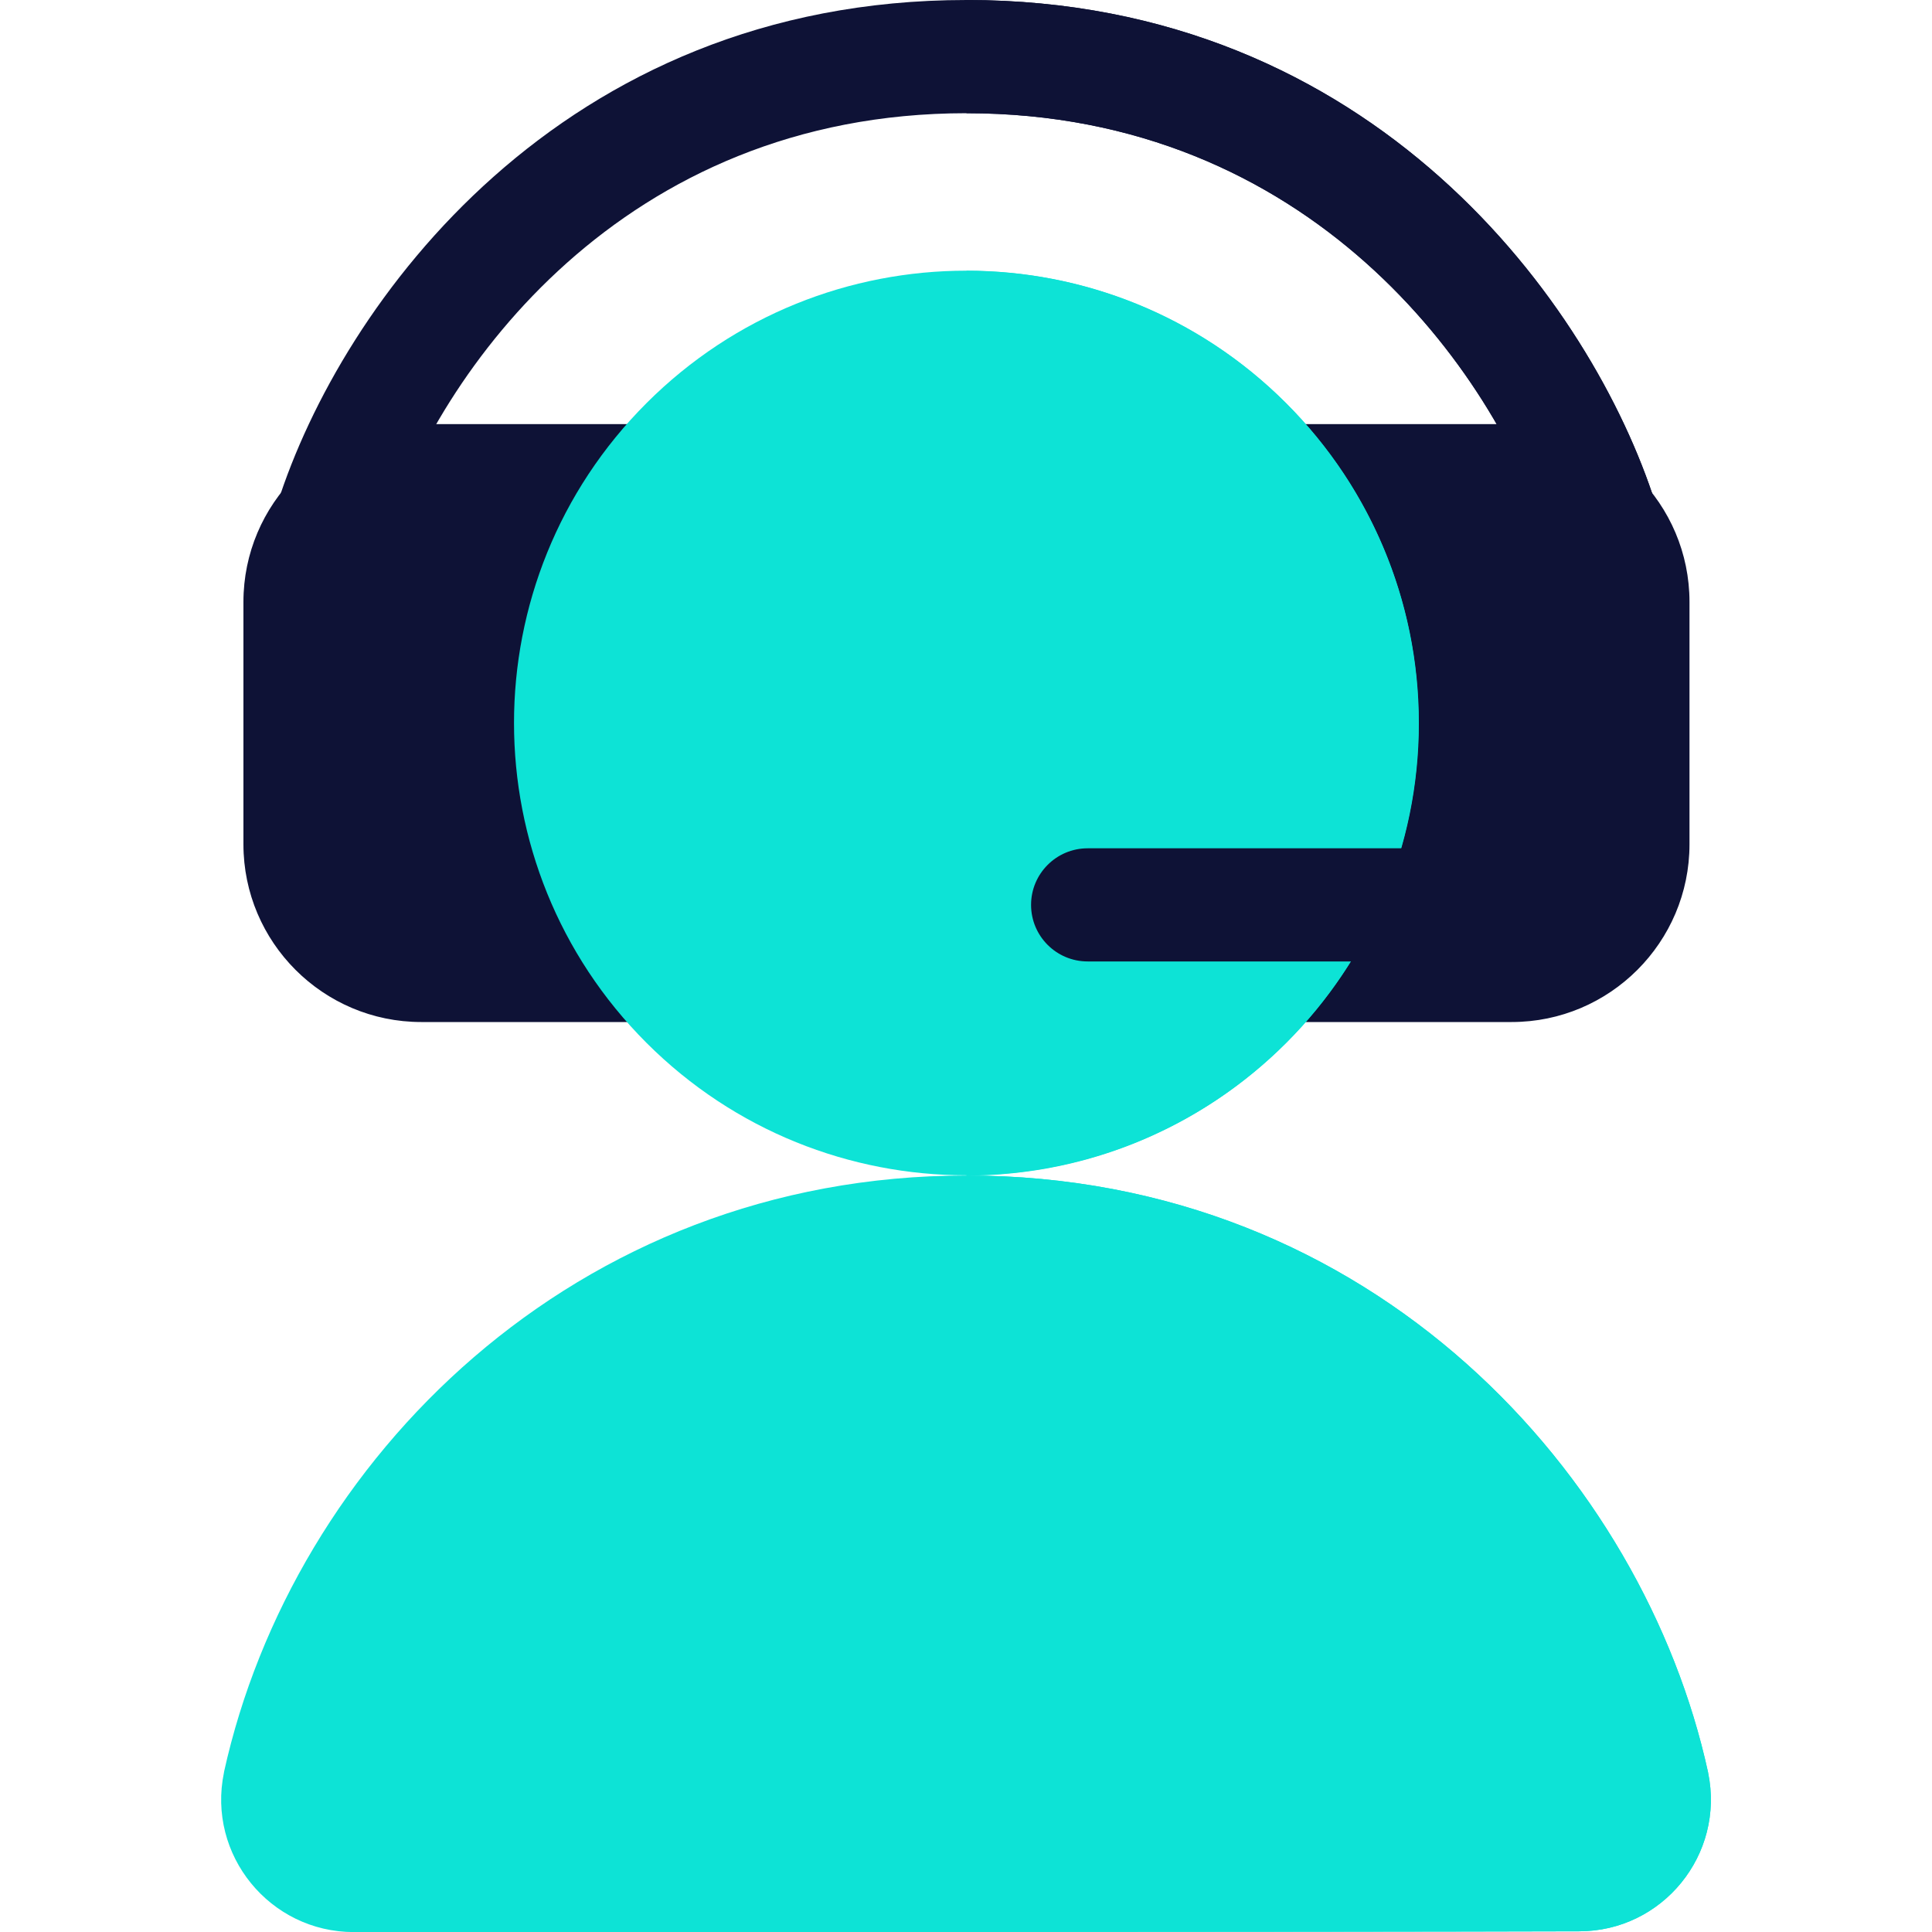 <svg width="25" height="25" viewBox="0 0 25 25" fill="none" xmlns="http://www.w3.org/2000/svg">
<g clip-path="url(#clip0_5690_7768)">
<path d="M20.025 6.958C19.333 4.787 16.945 1.465 12.506 1.465C8.053 1.465 5.674 4.802 4.986 6.958C4.863 7.343 4.451 7.556 4.066 7.433C3.68 7.31 3.468 6.898 3.591 6.512C4.419 3.917 7.258 0 12.506 0C17.783 0 20.604 3.952 21.421 6.512C21.544 6.898 21.331 7.31 20.946 7.433C20.548 7.56 20.145 7.331 20.025 6.958Z" fill="#0E1236"/>
<path d="M20.026 6.958C19.333 4.787 16.945 1.465 12.506 1.465V0C17.783 0 20.604 3.952 21.421 6.512C21.544 6.898 21.331 7.31 20.946 7.433C20.548 7.56 20.145 7.331 20.026 6.958Z" fill="#0E1236"/>
<path d="M8.117 13.225H5.451C4.182 13.225 3.15 12.193 3.15 10.925V7.789C3.15 6.52 4.182 5.488 5.451 5.488H8.117C8.389 5.488 8.64 5.64 8.766 5.882C8.892 6.124 8.873 6.416 8.717 6.64C8.159 7.44 7.864 8.379 7.864 9.357C7.864 10.334 8.159 11.274 8.717 12.073C8.873 12.297 8.892 12.589 8.766 12.831C8.64 13.073 8.389 13.225 8.117 13.225Z" fill="#0E1236"/>
<path d="M19.561 13.225H16.895C16.623 13.225 16.372 13.073 16.246 12.831C16.12 12.589 16.139 12.297 16.295 12.073C16.853 11.274 17.148 10.334 17.148 9.357C17.148 8.379 16.853 7.44 16.295 6.64C16.139 6.416 16.12 6.124 16.246 5.882C16.372 5.64 16.623 5.488 16.895 5.488H19.561C20.83 5.488 21.862 6.52 21.862 7.789V10.925C21.862 12.193 20.83 13.225 19.561 13.225Z" fill="#0E1236"/>
<path d="M16.643 13.494C18.928 11.208 18.928 7.503 16.643 5.217C14.357 2.931 10.651 2.931 8.365 5.217C6.08 7.503 6.08 11.208 8.365 13.494C10.651 15.78 14.357 15.78 16.643 13.494Z" fill="#0DE3D6"/>
<path d="M12.506 3.504C15.734 3.504 18.36 6.13 18.36 9.358C18.36 12.586 15.734 15.212 12.506 15.212V3.504Z" fill="#0DE3D6"/>
<path d="M4.578 25.001C3.492 25.001 2.677 24.003 2.898 22.937C2.898 22.934 2.899 22.931 2.899 22.928C3.788 18.904 7.433 15.211 12.505 15.211C17.79 15.211 21.271 19.126 22.102 22.932C22.102 22.935 22.103 22.937 22.103 22.939C22.322 23.998 21.514 24.991 20.433 24.991C17.116 25.001 8.007 25.001 4.578 25.001Z" fill="#0DE3D6"/>
<path d="M18.132 12.441H14.074C13.67 12.441 13.342 12.114 13.342 11.709C13.342 11.305 13.67 10.977 14.074 10.977H18.132C18.537 10.977 18.865 11.305 18.865 11.709C18.865 12.114 18.537 12.441 18.132 12.441Z" fill="#0E1236"/>
<path d="M22.102 22.932C21.271 19.126 17.791 15.211 12.506 15.211V25C15.64 24.998 18.767 24.996 20.433 24.991C21.514 24.991 22.322 23.998 22.103 22.939C22.102 22.937 22.102 22.935 22.102 22.932Z" fill="#0DE3D6"/>
</g>
<defs>
<clipPath id="clip0_5690_7768">
<rect width="25" height="25" fill="white"/>
</clipPath>
</defs>
</svg>
